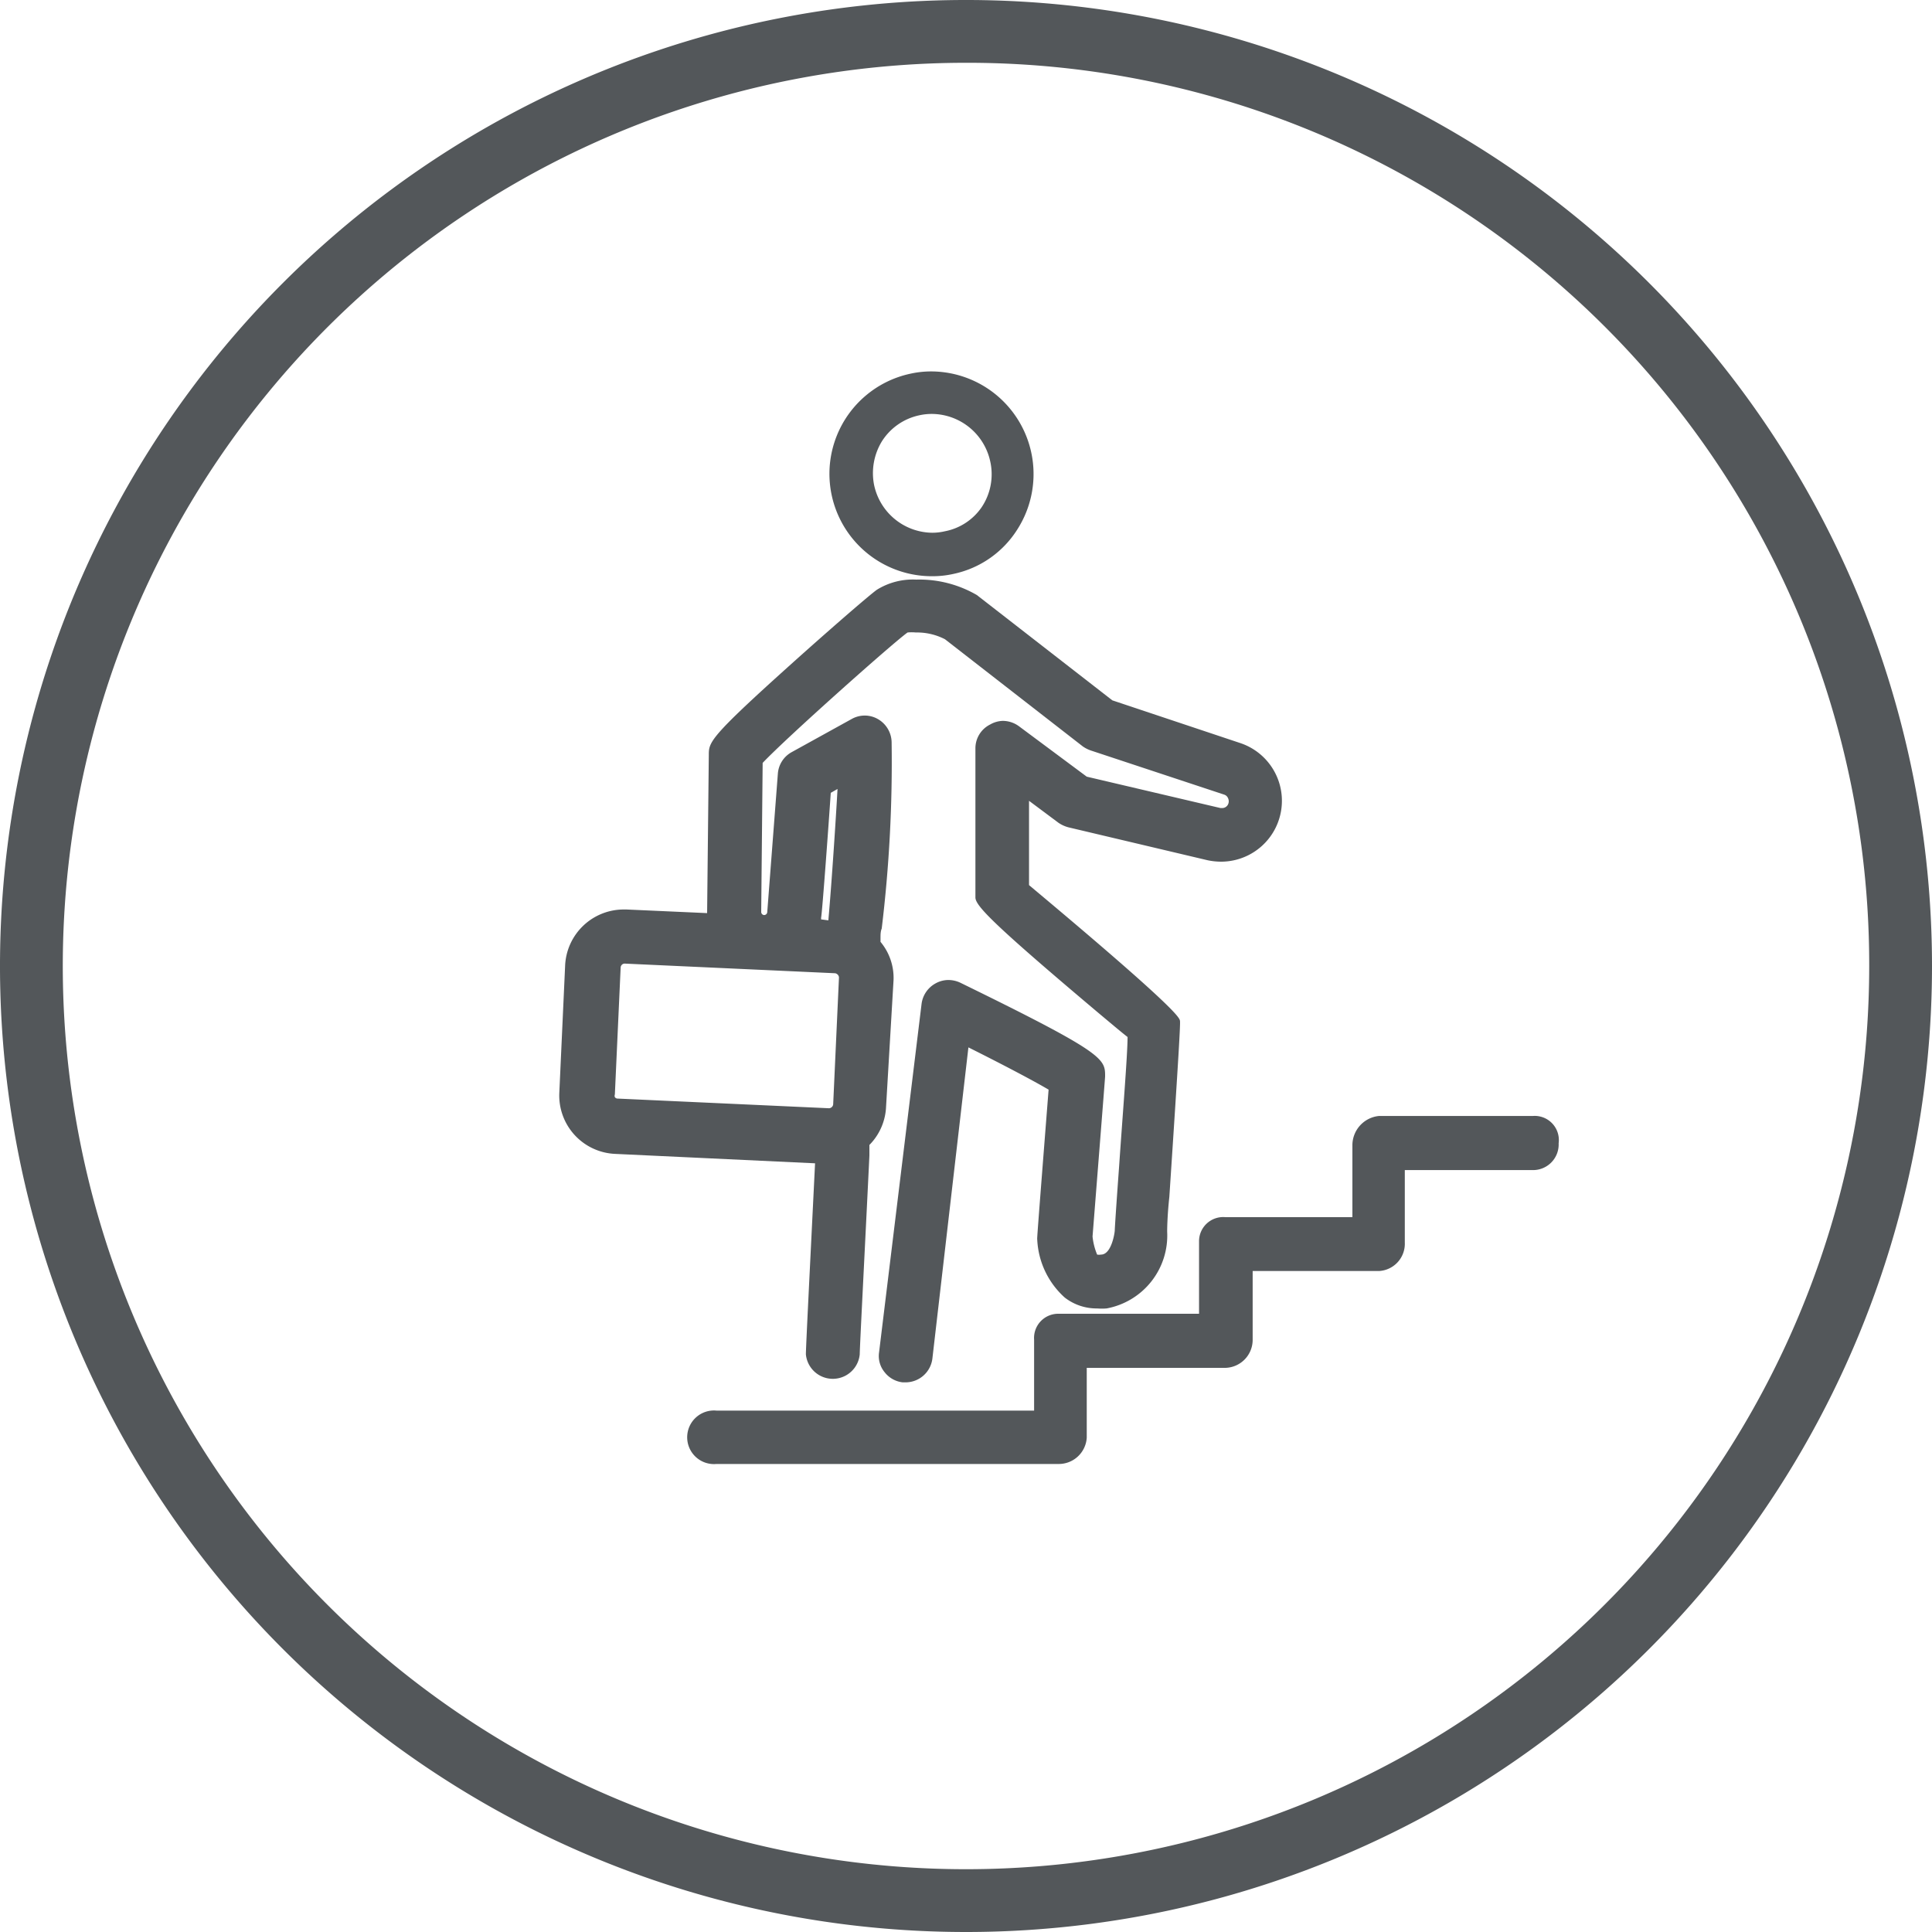 <svg xmlns="http://www.w3.org/2000/svg" width="80" height="80" viewBox="0 0 80 80"><g id="professional_development_and_growth"><g id="Layer_3" data-name="Layer 3"><path d="M40,80A40,40,0,1,1,80,40,40,40,0,0,1,40,80ZM40,2.6A37.4,37.4,0,1,0,77.4,40,37.34,37.34,0,0,0,40,2.6Z" fill="#53575a"/></g><path d="M33.37,56.08a1.12,1.12,0,0,0,2.23,0c0-.29.23-4.69.4-8.23l0-.3v-.14a2.39,2.39,0,0,0,.69-1.58L37,40.58A2.33,2.33,0,0,0,36.46,39l0-.16c0-.13,0-.27.05-.39a57.25,57.25,0,0,0,.41-7.73,1.13,1.13,0,0,0-.56-.94,1.09,1.09,0,0,0-.56-.15,1.1,1.1,0,0,0-.53.14l-2.48,1.37a1.11,1.11,0,0,0-.58.89l-.44,5.74a.13.13,0,0,1-.14.12h0a.13.13,0,0,1-.11-.13l.06-6.17c1-1.06,5.43-5,6-5.4h0a1.66,1.66,0,0,1,.34,0,2.52,2.52,0,0,1,1.21.28l5.71,4.44a1.35,1.35,0,0,0,.34.17l5.5,1.82a.26.26,0,0,1,.17.15.3.3,0,0,1,0,.26.27.27,0,0,1-.24.15h-.07L45,32.16l-2.81-2.09a1.14,1.14,0,0,0-.67-.22A1.11,1.11,0,0,0,41,30a1.1,1.1,0,0,0-.61,1c0,.06,0,5.47,0,6.16,0,.34.7,1.08,5.09,4.78.55.46,1,.84,1.21,1,0,.74-.21,3.29-.35,5.36-.12,1.64-.18,2.57-.18,2.65s-.13,1-.57,1a.47.47,0,0,1-.16,0,2.64,2.64,0,0,1-.19-.75c.52-6.58.52-6.61.52-6.63,0-.73,0-.95-6-3.88a1.17,1.17,0,0,0-.49-.11,1.1,1.1,0,0,0-.53.14,1.13,1.13,0,0,0-.58.85L36.4,56a1.05,1.05,0,0,0,.23.82,1.1,1.1,0,0,0,.75.42h.12a1.12,1.12,0,0,0,1.11-1L40.1,43.37c1.48.74,2.71,1.39,3.32,1.75-.48,6.13-.48,6.17-.47,6.21a3.44,3.44,0,0,0,1.14,2.4,2.15,2.15,0,0,0,1.34.45,2.56,2.56,0,0,0,.39,0A3.07,3.07,0,0,0,48.33,51c0-.05,0-.62.09-1.44.4-6.06.46-7.17.44-7.29s-.09-.46-6-5.41l-.25-.21c0-.76,0-2.6,0-3.49l1.22.91a1.33,1.33,0,0,0,.42.19L50,35.62a2.76,2.76,0,0,0,.57.06,2.52,2.52,0,0,0,.79-4.91L46.06,29l-5.61-4.36A4.74,4.74,0,0,0,37.94,24a2.83,2.83,0,0,0-1.63.42c-.35.25-2.15,1.82-3.54,3.07-3.42,3.07-3.42,3.24-3.42,3.78l-.07,6.54v0l-3.34-.15h-.12A2.43,2.43,0,0,0,23.4,40l-.24,5.25a2.42,2.42,0,0,0,2.31,2.53l8.28.39C33.52,52.84,33.37,55.8,33.37,56.08ZM25.58,45.49a.14.14,0,0,1-.12-.06.15.15,0,0,1,0-.11l.24-5.26a.17.17,0,0,1,.16-.16l8.72.4a.19.19,0,0,1,.11.06.17.17,0,0,1,.05.12l-.24,5.25a.18.18,0,0,1-.18.16ZM34,38.07V38c.05-.23.34-4.26.4-5.17l.28-.16c-.06,1.09-.24,3.88-.38,5.44Z" fill="#53575a"/><path d="M38.6,23.86a3.94,3.94,0,0,0,.9-.1,4.13,4.13,0,0,0,2.64-1.86,4.25,4.25,0,0,0-3.56-6.52,4,4,0,0,0-.91.1,4.24,4.24,0,0,0,.93,8.38Zm-2.08-5.59a2.43,2.43,0,0,1,1.53-1.07,2.39,2.39,0,0,1,.53-.06A2.49,2.49,0,0,1,41,19.09,2.45,2.45,0,0,1,40.65,21,2.39,2.39,0,0,1,39.12,22a2.31,2.31,0,0,1-.52.06,2.49,2.49,0,0,1-2.41-2A2.53,2.53,0,0,1,36.52,18.27Z" fill="#53575a"/><path d="M63.47,46.21H57.1A1.22,1.22,0,0,0,56,47.4v3H50.74a1,1,0,0,0-1.09,1v3H43.82a1,1,0,0,0-1,1.07v2.94H29.67a1.11,1.11,0,1,0,0,2.21H43.82A1.16,1.16,0,0,0,45,59.53V56.64h5.74a1.16,1.16,0,0,0,1.13-1.15V52.63H57.1a1.13,1.13,0,0,0,1.07-1.18v-3h5.27a1.06,1.06,0,0,0,1.1-1.11A1,1,0,0,0,63.47,46.21Z" fill="#53575a"/></g></svg>